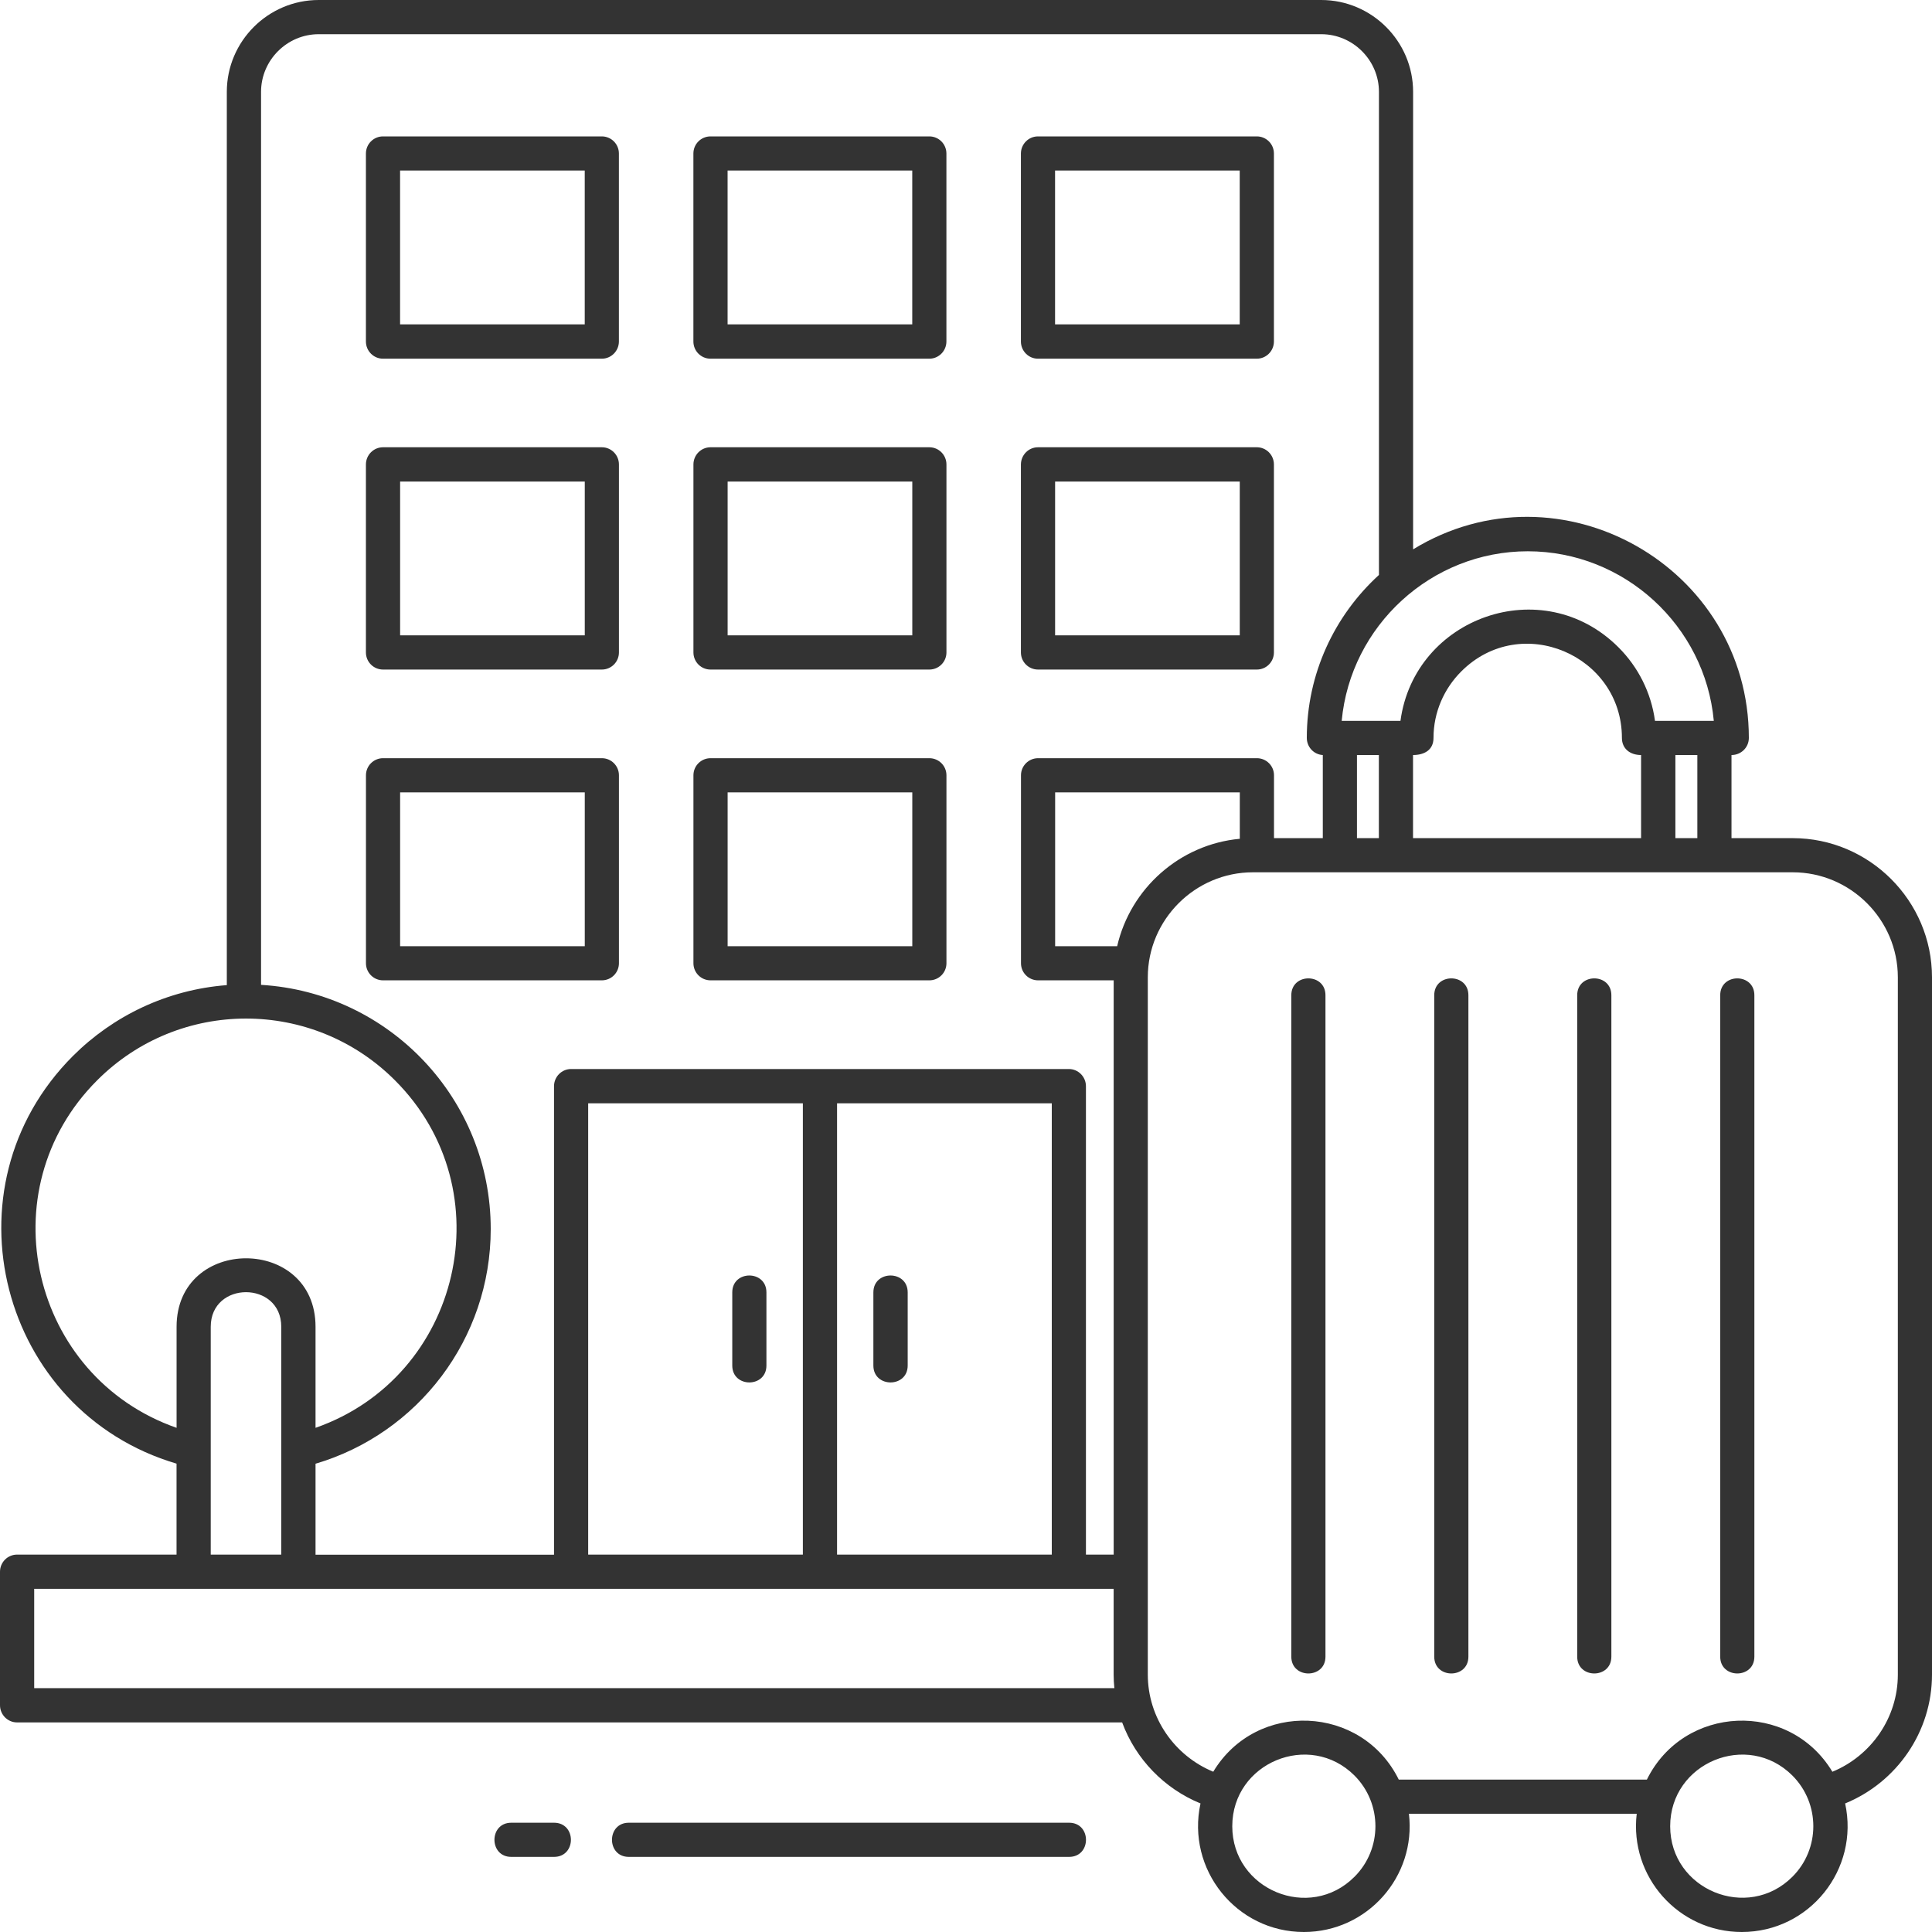 <svg preserveAspectRatio="none" width="100%" height="100%" overflow="visible" style="display: block;" viewBox="0 0 50 50" fill="none" xmlns="http://www.w3.org/2000/svg">
<path id="Vector" d="M36.2 46.056H42.621C43.575 44.119 46.306 43.999 47.422 45.853C48.426 45.439 49.116 44.455 49.116 43.339V25.293C49.116 23.798 47.89 22.575 46.397 22.575H32.424C30.932 22.575 29.705 23.798 29.705 25.293V43.338C29.705 44.454 30.395 45.438 31.399 45.852C32.515 43.999 35.246 44.119 36.2 46.056L36.2 46.056ZM27.668 47.172C28.251 47.172 28.251 48.056 27.668 48.056H16.273C15.693 48.056 15.693 47.172 16.273 47.172H27.668ZM14.338 47.172C14.921 47.172 14.921 48.056 14.338 48.056H13.231C12.651 48.056 12.651 47.172 13.231 47.172H14.338ZM44.811 19.54V21.691H46.397C48.378 21.691 50 23.311 50 25.293V43.338C50 44.824 49.084 46.128 47.752 46.673C48.125 48.379 46.831 50 45.077 50C43.44 50 42.167 48.57 42.358 46.94H36.463C36.655 48.57 35.381 50 33.744 50C31.994 50 30.697 48.379 31.069 46.673C30.134 46.291 29.391 45.526 29.041 44.576H0.442C0.198 44.576 0 44.376 0 44.131V40.676C0 40.431 0.198 40.233 0.442 40.233H4.569V37.879C3.60096e-07 36.531 -1.521 30.738 1.887 27.329C2.925 26.292 4.321 25.614 5.87 25.495V2.377C5.87 1.069 6.939 0 8.247 0H34.193C35.501 0 36.571 1.069 36.571 2.377V14.217C40.374 11.891 45.26 14.671 45.26 19.098C45.259 19.343 45.062 19.54 44.811 19.54L44.811 19.54ZM43.927 21.691V19.54H43.359V21.691H43.927ZM42.471 21.691V19.54C42.179 19.54 41.975 19.371 41.975 19.097C41.975 16.96 39.364 15.83 37.817 17.377C37.375 17.819 37.099 18.429 37.099 19.097C37.099 19.417 36.852 19.54 36.569 19.54V21.691H42.471ZM35.118 19.54V21.691H35.685V19.54H35.118ZM34.234 21.691V19.54C34.002 19.528 33.82 19.333 33.82 19.097C33.82 17.439 34.535 15.931 35.687 14.88V2.377C35.687 1.558 35.013 0.885 34.194 0.885H8.248C7.429 0.885 6.756 1.558 6.756 2.377V25.488C10.083 25.688 12.7 28.45 12.7 31.808C12.7 34.648 10.819 37.097 8.166 37.881V40.236H14.338V28.111C14.338 27.867 14.536 27.666 14.78 27.666H27.662C27.906 27.666 28.104 27.867 28.104 28.111V40.234H28.822V25.371H26.866C26.621 25.371 26.423 25.174 26.423 24.929V20.064C26.423 19.82 26.621 19.622 26.866 19.622H32.528C32.773 19.622 32.971 19.82 32.971 20.064V21.691L34.234 21.691ZM33.419 25.757C33.419 25.175 34.303 25.175 34.303 25.757V42.874C34.303 43.454 33.419 43.454 33.419 42.874V25.757ZM37.118 25.757C37.118 25.175 38.002 25.175 38.002 25.757V42.874C38.002 43.454 37.118 43.454 37.118 42.874V25.757ZM40.818 25.757C40.818 25.175 41.702 25.175 41.702 25.757V42.874C41.702 43.454 40.818 43.454 40.818 42.874V25.757ZM44.519 25.757C44.519 25.175 45.403 25.175 45.403 25.757V42.874C45.403 43.454 44.519 43.454 44.519 42.874V25.757ZM42.832 18.656H44.353C44.127 16.195 42.038 14.267 39.539 14.267C37.041 14.267 34.952 16.194 34.723 18.656H36.244C36.605 15.973 39.922 14.788 41.886 16.753C42.39 17.255 42.732 17.92 42.831 18.656H42.832ZM35.055 45.952C33.891 44.789 31.891 45.617 31.891 47.263C31.891 48.905 33.892 49.737 35.055 48.57C35.776 47.849 35.776 46.676 35.055 45.952ZM46.388 45.952C45.224 44.789 43.224 45.617 43.224 47.263C43.224 48.905 45.225 49.733 46.388 48.57C47.109 47.849 47.109 46.676 46.388 45.952ZM28.84 43.689C28.828 43.573 28.821 43.457 28.821 43.339V41.119H0.885V43.689L28.84 43.689ZM28.912 24.488C29.257 22.989 30.536 21.851 32.086 21.708V20.506H27.307V24.488H28.912ZM7.279 40.234V34.337C7.279 33.143 5.454 33.143 5.454 34.337V40.234H7.279ZM8.166 34.337V36.952C11.93 35.635 13.07 30.804 10.22 27.957C8.091 25.828 4.642 25.828 2.516 27.957C-0.335 30.804 0.803 35.634 4.57 36.952V34.337C4.57 31.974 8.166 31.974 8.166 34.337H8.166ZM21.663 28.553V40.234H27.22V28.553H21.663ZM20.778 40.234V28.553H15.222V40.234H20.778ZM22.603 33.447C22.603 32.864 23.491 32.864 23.491 33.447V35.34C23.491 35.923 22.603 35.923 22.603 35.34V33.447ZM18.951 33.447C18.951 32.864 19.835 32.864 19.835 33.447V35.34C19.835 35.923 18.951 35.923 18.951 35.34V33.447ZM9.913 19.622H15.576C15.82 19.622 16.018 19.82 16.018 20.064V24.929C16.018 25.173 15.82 25.371 15.576 25.371H9.913C9.669 25.371 9.471 25.173 9.471 24.929V20.064C9.471 19.82 9.669 19.622 9.913 19.622ZM15.134 20.506H10.355V24.488H15.134V20.506ZM18.389 19.622H24.052C24.296 19.622 24.494 19.82 24.494 20.064V24.929C24.494 25.173 24.296 25.371 24.052 25.371H18.389C18.144 25.371 17.946 25.173 17.946 24.929V20.064C17.946 19.82 18.144 19.622 18.389 19.622ZM23.61 20.506H18.831V24.488H23.61V20.506ZM9.913 11.575H15.576C15.82 11.575 16.018 11.775 16.018 12.02V16.885C16.018 17.13 15.82 17.328 15.576 17.328H9.913C9.668 17.328 9.47 17.13 9.47 16.885V12.02C9.47 11.775 9.668 11.575 9.913 11.575ZM15.134 12.462H10.355V16.443H15.134V12.462ZM18.388 11.575H24.051C24.296 11.575 24.494 11.775 24.494 12.02V16.885C24.494 17.13 24.296 17.328 24.051 17.328H18.388C18.144 17.328 17.946 17.13 17.946 16.885V12.02C17.946 11.775 18.144 11.575 18.388 11.575ZM23.61 12.462H18.831V16.443H23.61V12.462ZM26.864 11.575H32.527C32.771 11.575 32.969 11.775 32.969 12.02V16.885C32.969 17.13 32.771 17.328 32.527 17.328H26.864C26.619 17.328 26.421 17.13 26.421 16.885V12.02C26.423 11.775 26.619 11.575 26.864 11.575ZM32.085 12.462H27.306V16.443H32.085V12.462ZM9.912 3.53H15.575C15.819 3.53 16.017 3.728 16.017 3.973V8.838C16.017 9.082 15.819 9.283 15.575 9.283H9.912C9.668 9.283 9.47 9.083 9.47 8.838V3.973C9.47 3.728 9.668 3.53 9.912 3.53ZM15.133 4.414H10.354V8.395H15.133V4.414ZM18.388 3.53H24.051C24.295 3.53 24.493 3.728 24.493 3.973V8.838C24.493 9.082 24.295 9.283 24.051 9.283H18.388C18.143 9.283 17.945 9.083 17.945 8.838V3.973C17.945 3.728 18.143 3.53 18.388 3.53ZM23.609 4.414H18.83V8.395H23.609V4.414ZM26.863 3.53H32.526C32.771 3.53 32.969 3.728 32.969 3.973V8.838C32.969 9.082 32.771 9.283 32.526 9.283H26.863C26.619 9.283 26.421 9.083 26.421 8.838V3.973C26.422 3.728 26.619 3.53 26.863 3.53ZM32.084 4.414H27.305V8.395H32.084V4.414Z" fill="#333333"/>
</svg>
